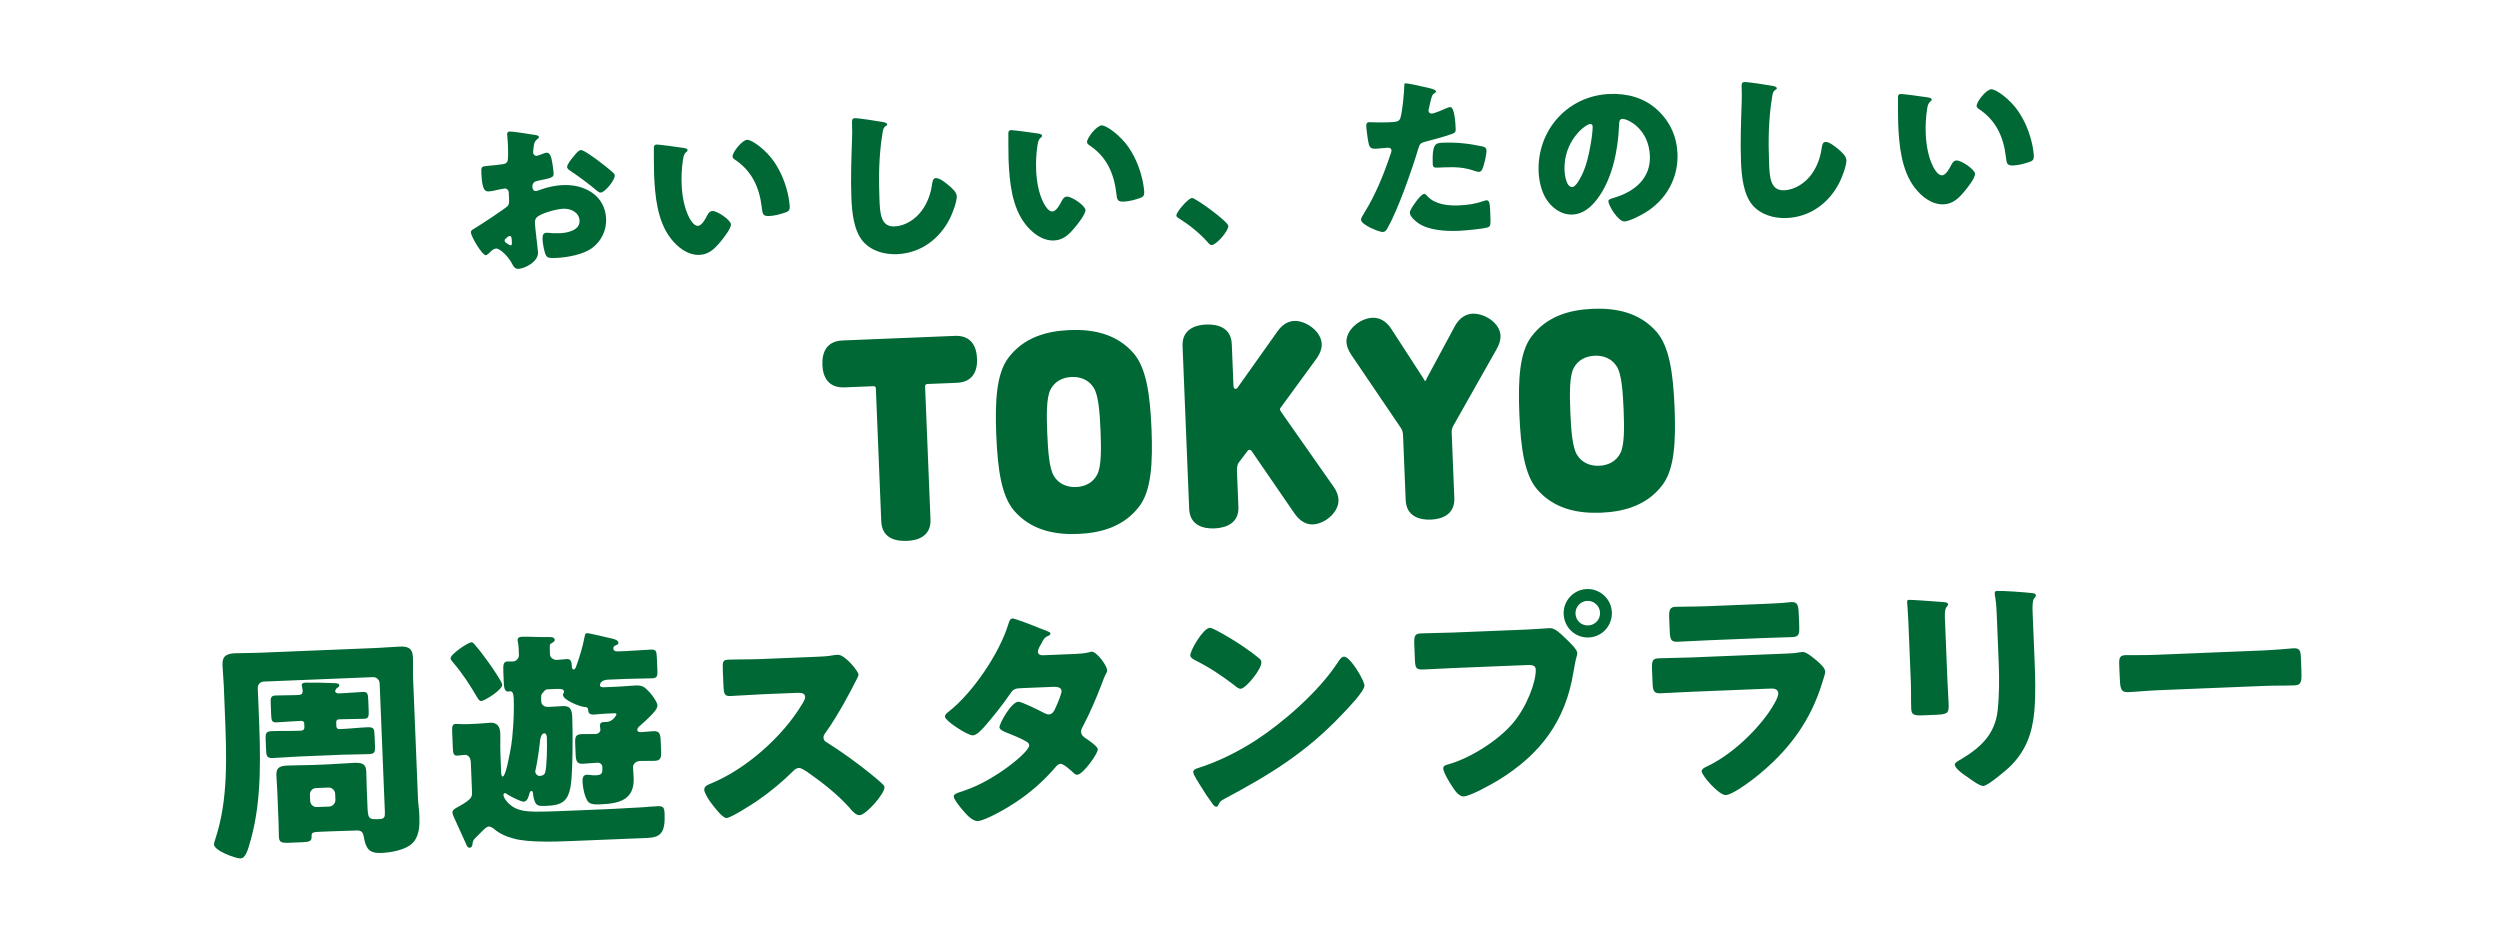 <svg width="345" height="130" viewBox="0 0 345 130" fill="none" xmlns="http://www.w3.org/2000/svg">
<path d="M73.945 32.105C73.988 32.584 74.236 34.543 74.248 34.831C74.301 36.15 72.369 37.069 71.553 37.102C71.026 37.124 70.843 36.747 70.556 36.206C70.14 35.43 69.013 34.275 68.461 34.297C68.149 34.31 67.871 34.562 67.663 34.762C67.478 34.938 67.201 35.213 67.057 35.219C66.53 35.241 65.007 32.636 64.984 32.085C64.973 31.797 65.185 31.692 65.466 31.537C66.053 31.201 69.844 28.717 70.095 28.394C70.254 28.172 70.264 27.835 70.251 27.523L70.213 26.588C70.2 26.252 69.973 25.997 69.638 26.011C69.542 26.015 68.97 26.134 68.827 26.164C68.47 26.25 67.828 26.397 67.492 26.41C67.012 26.43 66.532 26.425 66.43 23.931C66.393 23.02 66.391 22.972 67.325 22.886C68.019 22.834 68.713 22.758 69.405 22.658C69.644 22.624 69.904 22.517 70.015 22.297C70.149 22.051 70.124 20.851 70.095 20.131L70.079 19.724C70.058 19.22 69.989 18.695 69.983 18.551C69.973 18.311 70.087 18.162 70.327 18.152C70.855 18.131 73.225 18.539 73.901 18.632C74.119 18.671 74.362 18.733 74.37 18.925C74.375 19.045 74.235 19.147 74.141 19.198C73.793 19.501 73.73 19.744 73.672 20.082C73.598 20.614 73.564 20.975 73.567 21.047C73.578 21.311 73.803 21.518 74.042 21.508C74.162 21.503 74.659 21.315 74.801 21.261C74.99 21.182 75.298 21.073 75.442 21.067C75.849 21.051 76.087 21.569 76.22 22.501C76.283 22.858 76.383 23.551 76.398 23.911C76.422 24.51 76.159 24.545 74.159 24.962C73.754 25.051 73.45 25.256 73.471 25.759C73.484 26.095 73.592 26.379 73.975 26.363C74.119 26.357 74.379 26.251 74.521 26.197C75.539 25.819 76.634 25.582 77.713 25.539C80.663 25.419 83.511 26.96 83.643 30.198C83.706 31.732 83.043 33.153 81.857 34.113C80.625 35.124 78.287 35.532 76.729 35.595C76.081 35.621 75.578 35.642 75.371 35.29C75.087 34.797 74.893 33.58 74.872 33.052C74.854 32.621 74.883 32.139 75.41 32.118C75.554 32.112 76.085 32.162 76.254 32.179C76.542 32.192 76.999 32.197 77.263 32.186C78.294 32.145 80.033 31.786 79.979 30.467C79.931 29.292 78.757 28.763 77.75 28.804C76.814 28.842 74.795 29.38 74.098 29.961C73.866 30.163 73.807 30.501 73.819 30.789C73.831 31.077 73.909 31.818 73.945 32.105ZM70.641 33.56L70.624 33.153C70.613 32.865 70.576 32.554 70.36 32.563C70.168 32.571 69.96 32.771 69.821 32.897C69.728 32.973 69.635 33.049 69.641 33.193C69.649 33.385 69.724 33.454 70.167 33.724C70.315 33.814 70.413 33.858 70.461 33.856C70.629 33.849 70.647 33.704 70.641 33.56ZM80.159 20.707C80.567 20.691 82.152 21.875 82.523 22.148C83.093 22.582 83.986 23.266 84.51 23.749C84.659 23.863 84.833 24.024 84.841 24.216C84.867 24.84 83.495 26.553 82.895 26.577C82.68 26.586 82.505 26.425 82.306 26.265C81.187 25.325 80.023 24.46 78.813 23.644C78.541 23.463 78.271 23.306 78.26 23.042C78.246 22.707 78.886 21.888 79.116 21.638C79.162 21.588 79.207 21.515 79.253 21.465C79.551 21.116 79.871 20.719 80.159 20.707ZM90.625 19.946C90.936 19.933 93.763 20.323 94.367 20.418C94.609 20.456 94.875 20.518 94.884 20.733C94.888 20.829 94.819 20.904 94.656 21.031C94.354 21.283 94.3 21.742 94.243 22.105C94.072 23.216 94.023 24.371 94.068 25.474C94.129 26.985 94.415 28.703 95.118 30.044C95.327 30.444 95.79 31.193 96.317 31.172C96.869 31.149 97.38 30.144 97.581 29.751C97.737 29.457 97.94 29.136 98.299 29.122C99.019 29.092 100.849 30.387 100.872 30.963C100.896 31.538 99.844 32.854 99.455 33.326C98.654 34.295 97.847 35.121 96.528 35.175C94.921 35.24 93.507 34.12 92.569 32.91C90.693 30.488 90.383 26.993 90.263 24.044C90.244 23.588 90.222 20.683 90.233 20.346C90.246 20.081 90.361 19.956 90.625 19.946ZM101.092 21.586C101.069 21.035 102.393 19.323 103.112 19.294C103.76 19.268 105.715 20.678 106.839 22.337C107.836 23.81 108.479 25.465 108.813 27.181C108.877 27.563 108.972 28.136 108.984 28.423C109.004 28.927 108.893 29.148 108.42 29.311C107.733 29.555 106.877 29.782 106.158 29.811C105.271 29.847 105.234 29.536 105.125 28.628C104.792 25.759 103.693 23.522 101.348 21.984C101.199 21.87 101.1 21.778 101.092 21.586ZM117.956 16.313C118.507 16.291 121.118 16.713 121.893 16.849C122.086 16.89 122.426 16.972 122.434 17.164C122.438 17.26 122.345 17.336 122.274 17.363C121.899 17.594 121.863 17.884 121.767 18.488C121.287 21.462 121.242 24.49 121.364 27.488C121.441 29.382 121.52 31.325 123.439 31.247C124.949 31.185 126.352 30.239 127.216 29.051C127.968 28.036 128.444 26.744 128.61 25.512C128.686 25.028 128.741 24.594 129.148 24.577C129.676 24.556 130.422 25.174 130.819 25.494C131.266 25.86 132.012 26.479 132.036 27.078C132.066 27.797 131.458 29.407 131.125 30.07C129.705 32.962 127.072 34.942 123.786 35.076C122.084 35.145 120.238 34.643 119.078 33.297C117.817 31.811 117.57 29.275 117.492 27.357C117.38 24.599 117.5 21.64 117.586 19.042C117.614 18.537 117.604 17.72 117.582 17.169C117.561 16.641 117.548 16.329 117.956 16.313ZM139.544 17.958C139.856 17.945 142.682 18.335 143.286 18.43C143.528 18.468 143.795 18.53 143.804 18.745C143.808 18.841 143.739 18.916 143.576 19.043C143.274 19.295 143.22 19.754 143.163 20.116C142.992 21.228 142.943 22.383 142.988 23.486C143.049 24.997 143.335 26.715 144.038 28.056C144.246 28.455 144.709 29.205 145.237 29.184C145.788 29.161 146.3 28.156 146.5 27.763C146.656 27.469 146.859 27.148 147.219 27.134C147.939 27.104 149.769 28.399 149.792 28.975C149.815 29.55 148.764 30.866 148.375 31.338C147.574 32.307 146.766 33.133 145.447 33.187C143.841 33.252 142.426 32.132 141.488 30.922C139.612 28.5 139.302 25.005 139.182 22.056C139.164 21.6 139.142 18.695 139.152 18.358C139.165 18.093 139.28 17.968 139.544 17.958ZM150.011 19.598C149.989 19.047 151.313 17.335 152.032 17.306C152.68 17.28 154.634 18.69 155.759 20.349C156.755 21.822 157.399 23.477 157.733 25.193C157.797 25.575 157.892 26.147 157.904 26.435C157.924 26.939 157.813 27.16 157.339 27.323C156.652 27.567 155.797 27.794 155.078 27.823C154.19 27.859 154.154 27.548 154.045 26.64C153.712 23.771 152.612 21.534 150.268 19.996C150.119 19.882 150.019 19.79 150.011 19.598ZM164.497 27.32C164.977 27.301 169.481 30.576 169.506 31.176C169.534 31.871 167.882 33.788 167.211 33.815C166.971 33.825 166.794 33.592 166.667 33.429C165.484 32.108 164.095 31.012 162.591 30.064C162.468 29.997 162.343 29.882 162.337 29.738C162.319 29.282 163.969 27.342 164.497 27.32ZM193.975 11.494C194.286 11.482 196.541 11.99 196.977 12.093C197.438 12.194 198.166 12.381 198.176 12.62C198.181 12.74 198.04 12.818 197.946 12.87C197.617 13.052 197.537 13.439 197.353 14.239C197.314 14.457 197.252 14.724 197.169 15.039C197.149 15.136 197.129 15.233 197.13 15.257C197.142 15.545 197.339 15.681 197.603 15.67C197.963 15.656 199.166 15.126 199.52 14.968C199.709 14.888 199.945 14.783 200.113 14.776C200.76 14.749 200.857 17.123 200.886 17.843C200.9 18.178 200.81 18.326 200.431 18.462C199.484 18.812 197.964 19.235 197.037 19.464C196.014 19.722 195.943 19.749 195.691 20.624C194.802 23.567 192.951 28.854 191.517 31.41C191.338 31.73 191.205 32 190.797 32.016C190.39 32.033 187.852 31.055 187.823 30.335C187.814 30.12 187.994 29.824 188.264 29.381C189.82 26.892 190.933 24.132 191.876 21.331C191.942 21.185 192.028 20.917 192.022 20.773C192.008 20.437 191.741 20.376 191.478 20.387C190.998 20.406 190.425 20.502 189.898 20.523C189.394 20.544 189.08 20.484 188.914 19.963C188.776 19.512 188.567 17.911 188.547 17.431C188.535 17.12 188.573 16.878 188.956 16.862C189.196 16.853 190.28 16.929 191.527 16.878C192.726 16.829 193.11 16.814 193.277 16.206C193.53 15.331 193.785 12.727 193.794 11.766C193.788 11.622 193.831 11.5 193.975 11.494ZM197.719 22.655C197.607 19.898 198.081 19.734 199.04 19.695C201.126 19.61 202.768 19.832 204.513 20.194C204.852 20.276 205.12 20.361 205.135 20.745C205.158 21.296 204.792 22.92 204.523 23.412C204.434 23.584 204.295 23.709 204.079 23.718C203.911 23.725 203.668 23.639 203.473 23.575C202.06 23.079 200.785 23.035 199.322 23.095L198.459 23.13C197.907 23.152 197.736 23.087 197.719 22.655ZM196.541 26.763C196.709 26.756 196.885 26.965 196.986 27.081C198.017 28.216 199.85 28.406 201.289 28.347C202.632 28.293 203.61 28.133 204.89 27.696C204.961 27.669 205.055 27.642 205.151 27.638C205.535 27.622 205.604 28.148 205.636 28.915L205.665 29.634C205.718 30.953 205.73 31.241 205.303 31.379C204.592 31.6 202.055 31.823 201.263 31.855C199.561 31.924 197.226 31.803 195.769 30.829C195.374 30.557 194.579 29.917 194.557 29.365C194.54 28.958 195.384 27.843 195.658 27.495C195.841 27.271 196.253 26.774 196.541 26.763ZM222.126 12.968C224.572 12.869 226.904 13.495 228.701 15.151C230.472 16.785 231.396 18.837 231.493 21.211C231.63 24.592 229.905 27.641 226.996 29.368C226.411 29.728 224.858 30.536 224.187 30.563C223.347 30.597 221.987 28.443 221.959 27.771C221.951 27.555 222.163 27.451 222.851 27.255C225.604 26.422 227.811 24.579 227.686 21.51C227.533 17.745 224.595 16.375 223.875 16.404C223.468 16.421 223.437 16.854 223.431 17.287C223.303 20.631 222.509 24.747 220.41 27.474C219.567 28.589 218.453 29.547 217.014 29.606C215.407 29.671 214.043 28.621 213.268 27.284C212.674 26.251 212.379 24.894 212.331 23.719C212.097 17.964 216.347 13.203 222.126 12.968ZM219.461 17.112C218.765 17.14 215.737 19.473 215.902 23.526C215.925 24.101 216.14 25.846 216.98 25.812C217.555 25.788 218.306 24.173 218.526 23.659C219.295 21.899 219.822 18.322 219.787 17.459C219.779 17.267 219.676 17.103 219.461 17.112ZM240.723 11.324C241.275 11.301 243.886 11.724 244.66 11.86C244.854 11.901 245.193 11.983 245.201 12.175C245.205 12.271 245.112 12.346 245.041 12.373C244.666 12.605 244.63 12.895 244.534 13.499C244.055 16.473 244.01 19.501 244.132 22.499C244.209 24.393 244.288 26.335 246.206 26.258C247.717 26.196 249.119 25.25 249.984 24.062C250.735 23.047 251.211 21.755 251.377 20.523C251.454 20.039 251.508 19.605 251.916 19.588C252.443 19.567 253.189 20.185 253.586 20.505C254.034 20.871 254.779 21.489 254.804 22.089C254.833 22.808 254.226 24.418 253.892 25.08C252.473 27.972 249.839 29.953 246.554 30.087C244.851 30.156 243.005 29.654 241.846 28.308C240.584 26.822 240.337 24.286 240.259 22.368C240.147 19.61 240.267 16.651 240.354 14.053C240.381 13.547 240.372 12.731 240.349 12.18C240.328 11.652 240.315 11.34 240.723 11.324ZM262.312 12.969C262.623 12.956 265.45 13.345 266.054 13.441C266.296 13.479 266.562 13.54 266.571 13.756C266.575 13.852 266.506 13.927 266.343 14.054C266.041 14.306 265.988 14.765 265.93 15.127C265.759 16.239 265.71 17.394 265.755 18.497C265.816 20.008 266.102 21.726 266.805 23.066C267.014 23.466 267.477 24.216 268.004 24.195C268.556 24.172 269.067 23.167 269.268 22.774C269.424 22.48 269.627 22.159 269.987 22.145C270.706 22.115 272.536 23.41 272.559 23.985C272.583 24.561 271.531 25.877 271.142 26.349C270.341 27.318 269.534 28.144 268.215 28.197C266.608 28.263 265.194 27.143 264.256 25.932C262.38 23.511 262.07 20.016 261.95 17.067C261.931 16.611 261.909 13.706 261.92 13.369C261.933 13.104 262.048 12.979 262.312 12.969ZM272.779 14.609C272.756 14.057 274.08 12.346 274.799 12.317C275.447 12.291 277.402 13.7 278.526 15.36C279.523 16.833 280.166 18.488 280.5 20.204C280.564 20.586 280.659 21.158 280.671 21.446C280.691 21.95 280.58 22.17 280.107 22.334C279.42 22.578 278.564 22.805 277.845 22.834C276.958 22.87 276.921 22.559 276.812 21.651C276.479 18.782 275.38 16.545 273.035 15.007C272.886 14.893 272.787 14.801 272.779 14.609Z" fill="#006835"/>
<path d="M120.494 53.297L116.538 53.457C114.3 53.548 113.557 52.017 113.49 50.379C113.42 48.66 114.036 47.074 116.275 46.983L131.782 46.352C134.02 46.261 134.763 47.793 134.833 49.511C134.899 51.15 134.283 52.736 132.045 52.827L128.008 52.991C127.768 53.001 127.652 53.086 127.663 53.365L128.407 71.67C128.501 73.988 126.684 74.583 125.165 74.644C123.566 74.709 121.707 74.264 121.613 71.947L120.869 53.642C120.857 53.362 120.774 53.285 120.494 53.297ZM151.874 59.467C151.771 56.95 151.596 54.595 150.952 53.54C150.266 52.407 149.087 51.974 147.888 52.023C146.689 52.072 145.55 52.599 144.957 53.784C144.402 54.887 144.417 57.248 144.52 59.766C144.622 62.284 144.798 64.639 145.441 65.694C146.128 66.827 147.306 67.259 148.505 67.211C149.704 67.162 150.844 66.635 151.436 65.45C151.992 64.347 151.976 61.985 151.874 59.467ZM137.486 60.052C137.289 55.216 137.543 51.603 139.097 49.458C141.221 46.569 144.428 45.678 147.625 45.548C150.822 45.419 154.091 46.046 156.442 48.753C158.166 50.765 158.711 54.346 158.908 59.181C159.104 64.017 158.851 67.631 157.297 69.776C155.172 72.664 151.966 73.555 148.768 73.685C145.571 73.815 142.303 73.187 139.951 70.481C138.228 68.469 137.682 64.888 137.486 60.052ZM181.678 49.489L176.823 56.132C176.708 56.256 176.633 56.38 176.638 56.499C176.643 56.619 176.771 56.814 176.856 56.931L184.037 67.168C184.505 67.829 184.689 68.422 184.712 68.982C184.781 70.7 182.805 72.302 181.206 72.367C180.327 72.403 179.43 71.999 178.622 70.831L172.792 62.34C172.664 62.145 172.581 62.069 172.421 62.075C172.301 62.08 172.224 62.163 172.148 62.246L170.932 63.857C170.705 64.187 170.685 64.668 170.701 65.067L170.899 69.944C170.992 72.222 169.176 72.856 167.577 72.921C166.059 72.983 164.197 72.498 164.105 70.22L163.192 47.758C163.099 45.48 164.915 44.846 166.434 44.784C168.033 44.719 169.894 45.204 169.986 47.482L170.22 53.237C170.232 53.517 170.318 53.674 170.518 53.666C170.638 53.661 170.714 53.578 170.753 53.536L176.281 45.745C177 44.715 177.824 44.321 178.624 44.289C180.183 44.225 182.324 45.7 182.396 47.458C182.42 48.058 182.208 48.747 181.678 49.489ZM196.678 52.562C196.798 52.557 196.792 52.398 196.903 52.193L200.737 45.071C201.406 43.803 202.348 43.325 203.227 43.289C204.826 43.224 207.001 44.537 207.074 46.335C207.095 46.855 206.921 47.502 206.547 48.158L200.572 58.729C200.347 59.099 200.321 59.46 200.336 59.82L200.698 68.733C200.791 71.011 198.975 71.645 197.456 71.707C195.937 71.768 194.076 71.284 193.984 69.005L193.621 60.093C193.607 59.733 193.552 59.375 193.298 59.025L186.484 48.973C186.058 48.35 185.833 47.719 185.811 47.199C185.743 45.521 187.68 43.921 189.398 43.851C190.278 43.815 191.255 44.216 192.024 45.425L196.424 52.212C196.552 52.407 196.558 52.567 196.678 52.562ZM224.058 56.534C223.956 54.016 223.78 51.661 223.136 50.606C222.45 49.473 221.271 49.041 220.072 49.09C218.873 49.138 217.734 49.665 217.141 50.85C216.586 51.953 216.602 54.315 216.704 56.833C216.806 59.351 216.982 61.706 217.625 62.76C218.312 63.893 219.491 64.326 220.69 64.277C221.889 64.228 223.028 63.702 223.62 62.517C224.176 61.413 224.16 59.052 224.058 56.534ZM209.67 57.119C209.473 52.283 209.727 48.669 211.281 46.525C213.405 43.636 216.612 42.745 219.809 42.615C223.007 42.485 226.275 43.113 228.627 45.82C230.35 47.831 230.896 51.412 231.092 56.248C231.289 61.084 231.035 64.697 229.481 66.842C227.356 69.731 224.15 70.622 220.953 70.752C217.755 70.882 214.487 70.254 212.135 67.547C210.412 65.535 209.866 61.955 209.67 57.119Z" fill="#006835"/>
<path d="M42.768 109.683L42.802 110.515C42.821 110.994 43.222 111.394 43.733 111.373L45.428 111.305C45.908 111.285 46.306 110.853 46.287 110.373L46.253 109.542C46.234 109.062 45.801 108.663 45.322 108.683L43.627 108.752C43.115 108.772 42.747 109.172 42.768 109.683ZM35.573 94.987L35.697 98.025C35.945 104.132 36.159 110.176 34.654 115.714C34.179 117.43 33.9 118.435 33.165 118.464C32.589 118.488 29.567 117.426 29.531 116.53C29.523 116.339 29.668 115.948 29.724 115.754C31.52 110.301 31.282 104.449 31.013 97.831L30.886 94.697C30.843 93.642 30.739 92.654 30.702 91.758C30.651 90.511 31.311 90.196 32.43 90.151C33.486 90.108 34.543 90.129 35.63 90.085L51.937 89.422C52.992 89.379 54.044 89.273 55.1 89.23C56.123 89.188 56.929 89.316 56.984 90.69C57.025 91.681 56.969 92.677 57.008 93.636L57.682 110.23C57.712 110.966 57.84 111.729 57.869 112.464C57.921 113.743 57.92 115.281 57 116.279C56.017 117.312 53.949 117.652 52.606 117.706C50.911 117.775 50.499 117.087 50.212 115.53C50.131 115.117 50.045 114.576 49.277 114.607C48.094 114.655 46.878 114.673 45.695 114.721L44.352 114.775C43.137 114.825 42.978 114.863 43.002 115.439C43.028 116.078 42.712 116.187 41.721 116.227L39.93 116.3C38.811 116.345 38.518 116.229 38.487 115.462C38.461 114.822 38.466 114.15 38.44 113.51L38.267 109.258C38.236 108.49 38.173 107.724 38.142 106.957C38.095 105.806 38.794 105.681 39.753 105.642C40.937 105.594 42.09 105.611 43.273 105.563L45.319 105.48C46.471 105.433 47.651 105.321 48.802 105.275C49.761 105.236 50.501 105.302 50.547 106.453C50.578 107.22 50.578 107.989 50.609 108.756L50.701 111.026C50.78 112.977 50.785 113.105 52.352 113.041C53.056 113.012 53.14 112.721 53.114 112.081L52.392 94.304C52.371 93.792 51.939 93.425 51.46 93.445L36.432 94.056C35.921 94.076 35.551 94.444 35.573 94.987ZM47.244 99.253L46.733 99.274C46.541 99.281 46.387 99.448 46.395 99.64L46.417 100.183C46.43 100.503 46.563 100.626 46.883 100.613L47.171 100.601C48.354 100.553 49.533 100.409 50.716 100.361C51.579 100.326 51.654 100.579 51.686 101.378L51.747 102.881C51.784 103.776 51.73 104.035 50.899 104.069C49.716 104.117 48.53 104.101 47.315 104.15L41.24 104.397C40.057 104.445 38.877 104.557 37.694 104.605C36.798 104.642 36.753 104.323 36.716 103.396L36.662 102.085C36.625 101.158 36.712 100.93 37.543 100.896C38.726 100.848 39.913 100.896 41.096 100.848L41.607 100.827C41.831 100.818 42.015 100.618 42.006 100.395L41.983 99.819C41.975 99.627 41.809 99.474 41.617 99.482L41.137 99.501C40.146 99.541 39.157 99.646 38.166 99.686C37.527 99.712 37.453 99.459 37.419 98.627L37.359 97.157C37.322 96.261 37.376 96.003 38.047 95.976C38.783 95.946 39.968 95.962 40.96 95.921C41.375 95.904 41.791 95.888 41.77 95.376C41.762 95.184 41.72 94.93 41.682 94.771C41.679 94.707 41.643 94.612 41.641 94.549C41.627 94.229 42.011 94.213 42.267 94.203C42.779 94.182 45.535 94.23 46.113 94.271C46.306 94.295 46.818 94.274 46.829 94.562C46.837 94.754 46.649 94.858 46.493 94.96C46.4 95.028 46.249 95.258 46.254 95.386C46.265 95.642 46.587 95.693 46.811 95.684L47.386 95.66C48.282 95.624 49.238 95.521 50.07 95.487C50.709 95.461 50.783 95.714 50.82 96.61L50.876 97.984C50.913 98.912 50.86 99.17 50.22 99.196C49.229 99.236 48.459 99.204 47.244 99.253ZM65.036 88.634C65.26 88.625 65.362 88.781 65.496 88.935C66.168 89.709 66.811 90.547 67.423 91.419C67.762 91.886 69.293 94.097 69.309 94.481C69.338 95.216 66.838 96.727 66.422 96.744C66.134 96.756 65.96 96.411 65.823 96.192C64.859 94.534 63.8 92.911 62.556 91.457C62.354 91.209 62.186 91.023 62.18 90.864C62.155 90.256 64.62 88.651 65.036 88.634ZM75.09 101.196C74.706 101.211 74.544 101.955 74.524 102.244C74.436 103.24 74.133 105.238 73.917 106.208C73.887 106.273 73.859 106.37 73.863 106.466C73.876 106.786 74.145 107.095 74.496 107.081C74.816 107.068 75.163 106.926 75.244 106.57C75.468 105.76 75.516 103.004 75.468 101.821C75.453 101.469 75.378 101.184 75.09 101.196ZM63.017 111.455C63.738 111.073 64.426 110.661 64.795 110.293C65.103 109.993 65.156 109.734 65.141 109.351L64.972 105.194C64.939 104.395 64.481 104.157 64.162 104.17C63.938 104.179 63.365 104.266 63.077 104.278C62.598 104.298 62.519 103.949 62.49 103.213L62.403 101.071C62.369 100.24 62.42 99.917 62.899 99.898C63.155 99.887 63.798 99.957 64.406 99.933L65.845 99.874C66.612 99.843 67.153 99.757 67.697 99.735C68.624 99.697 69.001 100.322 69.035 101.154C69.068 101.953 69.013 102.98 69.06 104.131L69.16 106.593C69.167 106.753 69.184 107.169 69.376 107.161C69.791 107.144 70.314 104.24 70.547 102.886C70.705 102.047 70.992 98.864 70.891 96.37C70.866 95.763 70.754 95.383 70.403 95.397C70.339 95.4 70.244 95.436 70.18 95.439C69.637 95.46 69.552 94.952 69.518 94.12L69.46 92.681C69.421 91.722 69.468 91.304 70.043 91.281C70.331 91.269 70.62 91.289 70.812 91.281C71.26 91.263 71.626 90.832 71.608 90.384C71.584 89.777 71.592 89.2 71.471 88.596C71.469 88.532 71.433 88.438 71.43 88.374C71.413 87.958 71.731 87.881 72.082 87.867C72.722 87.841 74.808 87.948 75.607 87.916C76.087 87.896 76.536 87.91 76.553 88.326C76.56 88.518 76.278 88.657 76.122 88.76C75.839 88.899 75.838 88.867 75.898 90.338C75.915 90.754 76.377 91.087 76.856 91.068C77.208 91.053 77.941 90.96 78.26 90.947C78.804 90.925 78.888 91.402 78.907 91.881C78.912 92.009 78.928 92.393 79.152 92.384C79.407 92.373 79.46 92.083 79.576 91.79C79.978 90.653 80.431 89.193 80.64 88.032C80.747 87.515 80.774 87.386 80.998 87.377C81.317 87.364 83.744 87.969 84.261 88.077C84.617 88.158 85.326 88.29 85.343 88.705C85.352 88.929 85.13 88.97 84.942 89.074C84.721 89.147 84.63 89.279 84.639 89.502C84.653 89.854 85.008 89.904 85.263 89.893L86.383 89.848C87.534 89.801 88.682 89.69 89.833 89.644C90.537 89.615 90.611 89.868 90.649 90.796L90.72 92.554C90.747 93.225 90.698 93.58 90.026 93.607C88.875 93.654 87.689 93.638 86.538 93.685L83.917 93.791C82.862 93.834 82.79 94.446 82.794 94.541C82.803 94.765 82.935 94.856 83.319 94.841L85.269 94.761C86.069 94.729 86.865 94.632 87.697 94.599C88.688 94.558 88.954 94.804 89.656 95.544C89.959 95.884 90.702 96.846 90.722 97.326C90.744 97.87 90.064 98.474 89.726 98.84C89.42 99.172 88.556 99.976 88.245 100.213C88.09 100.347 87.938 100.546 87.946 100.737C87.955 100.961 88.215 101.047 88.407 101.039C88.982 101.016 89.555 100.928 90.131 100.905C91.058 100.867 91.137 101.248 91.184 102.399L91.232 103.582C91.271 104.542 91.192 104.961 90.361 104.995C89.689 105.022 88.983 104.987 88.312 105.014C87.768 105.036 87.336 105.438 87.355 105.886C87.374 106.365 87.425 106.844 87.446 107.355C87.571 110.425 85.38 110.898 82.823 111.002C82.247 111.025 81.416 111.059 81.074 110.529C80.663 109.873 80.423 108.697 80.391 107.898C80.372 107.451 80.415 106.936 80.991 106.913C81.279 106.901 81.732 107.011 82.179 106.993C83.106 106.955 83.16 106.697 83.125 105.833C83.111 105.482 82.812 105.238 82.461 105.252C81.789 105.279 81.121 105.37 80.449 105.398C79.586 105.433 79.473 105.021 79.433 104.03L79.381 102.751C79.338 101.696 79.388 101.341 80.315 101.304C80.954 101.278 81.596 101.316 82.204 101.291C82.587 101.275 82.865 101.008 82.852 100.688C82.848 100.592 82.808 100.402 82.8 100.21C82.782 99.762 82.97 99.659 83.354 99.643L83.737 99.627C84.569 99.594 85.076 98.676 85.072 98.58C85.068 98.484 85.002 98.423 84.778 98.432L83.691 98.476C82.923 98.507 82.287 98.597 81.967 98.611C81.519 98.629 81.194 98.514 81.175 98.034C81.155 97.555 80.933 97.596 80.546 97.547C80.064 97.503 77.723 96.637 77.693 95.902C77.689 95.806 77.717 95.709 77.779 95.642C77.808 95.577 77.839 95.544 77.835 95.448C77.819 95.064 77.37 95.05 76.667 95.079L75.644 95.12C75.324 95.133 75.263 95.2 75.048 95.433C74.833 95.666 74.712 95.831 74.686 95.992C74.662 96.185 74.675 96.505 74.686 96.761C74.703 97.176 74.975 97.582 75.711 97.552L75.998 97.54C76.542 97.518 77.116 97.463 77.692 97.439C78.843 97.392 78.938 98.157 78.974 99.052C79.052 100.971 79.06 106.671 78.749 108.477C78.387 110.606 77.511 111.122 75.497 111.204L75.081 111.22C74.633 111.239 74.184 111.225 73.946 110.882C73.743 110.602 73.589 109.968 73.576 109.648C73.571 109.52 73.523 109.138 73.363 109.145C73.171 109.152 73.085 109.38 73.058 109.509C72.947 109.93 72.782 110.609 72.271 110.63C71.887 110.646 70.382 109.874 70.02 109.633C69.921 109.541 69.821 109.449 69.693 109.454C69.533 109.46 69.474 109.591 69.48 109.719C69.498 110.166 70.067 110.784 70.399 111.058C71.329 111.885 72.678 111.991 73.864 112.007C75.145 112.019 76.552 111.961 77.959 111.904L80.677 111.794C83.363 111.685 86.017 111.577 88.668 111.405C89.37 111.344 90.104 111.283 90.807 111.254C91.607 111.221 91.685 111.571 91.714 112.274C91.821 114.928 91.175 115.563 89.288 115.639L78.769 116.067C76.691 116.151 72.916 116.273 70.973 115.743C69.905 115.466 68.993 115.087 68.164 114.384C67.998 114.231 67.67 114.052 67.446 114.061C67.222 114.07 66.944 114.305 66.605 114.639C66.298 114.972 65.803 115.409 65.527 115.708C65.282 115.974 65.228 116.233 65.206 116.458C65.183 116.683 65.099 116.975 64.811 116.986C64.523 116.998 64.415 116.714 64.344 116.525C63.819 115.425 63.356 114.291 62.831 113.192C62.725 112.94 62.448 112.438 62.435 112.119C62.425 111.863 62.641 111.662 63.017 111.455ZM104.939 90.951L112.612 90.639C113.252 90.614 114.179 90.576 114.815 90.454C115.037 90.413 115.388 90.367 115.611 90.358C116.603 90.317 118.459 92.644 118.477 93.091C118.483 93.251 118.246 93.709 118.037 94.102C117.474 95.214 115.723 98.616 113.874 101.189C113.722 101.387 113.632 101.551 113.643 101.807C113.656 102.127 113.823 102.312 114.118 102.46C116.123 103.724 118.267 105.27 120.121 106.764C120.453 107.039 121.612 107.984 121.848 108.263C121.979 108.354 122.048 108.479 122.055 108.639C122.091 109.534 119.52 112.457 118.625 112.493C118.145 112.513 117.709 112.018 117.34 111.617C117.304 111.522 117.238 111.461 117.171 111.4C115.461 109.515 113.411 107.933 111.335 106.48C111.006 106.27 110.545 105.968 110.257 105.98C109.938 105.993 109.688 106.163 109.474 106.396C107.996 107.865 106.323 109.246 104.61 110.437C103.924 110.913 100.897 112.862 100.258 112.888C99.682 112.911 98.427 111.2 98.055 110.703C97.784 110.33 97.202 109.425 97.186 109.009C97.166 108.529 97.606 108.319 97.984 108.176C102.869 106.216 108.001 101.684 110.699 97.155C110.85 96.924 111.12 96.465 111.108 96.177C111.086 95.634 110.54 95.592 109.996 95.614L105.136 95.811C103.697 95.87 102.229 95.993 100.758 96.053C99.959 96.086 99.879 95.705 99.833 94.554L99.746 92.411C99.7 91.292 99.755 91.066 100.522 91.035C101.993 90.975 103.468 91.011 104.939 90.951ZM143.861 90.427L148.562 90.236C149.169 90.211 149.711 90.157 150.346 90.003C150.44 89.967 150.535 89.931 150.631 89.927C151.334 89.899 152.758 91.826 152.785 92.498C152.791 92.658 152.763 92.755 152.673 92.887C152.404 93.378 152.203 93.931 152.001 94.483C151.248 96.436 150.429 98.358 149.448 100.224C149.298 100.486 149.18 100.715 149.191 101.003C149.208 101.418 149.473 101.632 149.77 101.844C150.132 102.085 151.482 102.991 151.499 103.407C151.522 103.983 149.462 106.885 148.663 106.917C148.439 106.926 148.306 106.803 148.14 106.65C147.807 106.343 146.776 105.392 146.36 105.409C146.072 105.421 145.856 105.622 145.704 105.82C144.084 107.712 142.198 109.39 140.108 110.756C139.173 111.402 135.982 113.261 134.927 113.304C134.192 113.334 133.385 112.406 132.949 111.911C132.612 111.509 131.637 110.363 131.62 109.948C131.606 109.596 131.984 109.452 132.712 109.231C132.869 109.16 133.028 109.122 133.217 109.05C137.261 107.701 142.065 103.758 142.029 102.863C142.017 102.575 141.819 102.423 141.59 102.304C140.934 101.915 139.663 101.39 138.915 101.1C138.622 100.984 137.939 100.723 137.924 100.372C137.904 99.86 139.544 96.879 140.535 96.839C140.983 96.821 143.533 98.094 144.089 98.392C144.285 98.48 144.514 98.599 144.738 98.59C145.281 98.567 145.516 98.046 145.779 97.426C145.956 97.035 146.511 95.731 146.495 95.348C146.473 94.804 145.767 94.769 145.352 94.785L141.003 94.962C140.108 94.999 139.855 95.073 139.432 95.699C138.435 97.18 137.033 98.935 135.84 100.296C135.472 100.696 134.798 101.46 134.254 101.482C133.871 101.497 132.823 100.931 131.934 100.327C131.111 99.784 130.413 99.172 130.403 98.916C130.39 98.596 130.763 98.325 130.981 98.156C134.27 95.556 137.895 90.189 139.141 86.167C139.225 85.875 139.364 85.357 139.716 85.343C139.971 85.332 142.085 86.111 143.486 86.695C144.07 86.895 144.527 87.101 144.723 87.189C144.853 87.248 144.952 87.308 144.956 87.403C144.962 87.563 144.901 87.63 144.618 87.769C144.114 87.982 143.997 88.243 143.701 88.832C143.52 89.127 143.22 89.62 143.233 89.94C143.249 90.323 143.54 90.407 143.861 90.427ZM166.959 86.638C167.119 86.631 167.51 86.807 167.968 87.045C170.62 88.474 172.665 89.928 173.759 90.845C173.957 90.997 174.06 91.153 174.07 91.409C174.108 92.336 171.943 95.018 171.208 95.048C170.92 95.06 170.588 94.785 170.389 94.601C168.472 93.141 167.024 92.175 164.865 91.078C164.603 90.929 164.275 90.75 164.262 90.43C164.236 89.791 166.031 86.675 166.959 86.638ZM185.472 90.625C186.111 90.599 187.173 92.285 187.481 92.785C187.549 92.879 187.586 93.005 187.687 93.129C187.931 93.6 188.278 94.258 188.292 94.61C188.323 95.377 185.833 97.944 185.188 98.611C180.244 103.84 175.213 106.927 168.943 110.256C168.317 110.602 168.351 110.665 168.114 111.123C168.086 111.22 167.994 111.32 167.866 111.325C167.61 111.335 167.407 111.055 167.27 110.837C166.693 110.06 166.148 109.249 165.667 108.436C165.427 108.061 164.676 106.907 164.662 106.555C164.65 106.267 164.995 106.093 165.248 106.019C168.063 105.136 170.794 103.776 173.291 102.169C177.128 99.675 181.89 95.478 184.426 91.692C184.486 91.594 184.548 91.527 184.608 91.429C184.879 91.001 185.12 90.639 185.472 90.625ZM218.976 81.289C220.799 81.215 222.363 82.656 222.437 84.479C222.512 86.333 221.102 87.896 219.248 87.971C217.393 88.047 215.862 86.604 215.786 84.749C215.712 82.927 217.122 81.364 218.976 81.289ZM219.043 82.919C218.115 82.957 217.379 83.756 217.417 84.683C217.456 85.642 218.221 86.348 219.18 86.309C220.108 86.271 220.845 85.504 220.806 84.545C220.768 83.618 219.97 82.882 219.043 82.919ZM200.549 87.29L210.844 86.872C211.836 86.831 213.24 86.71 213.879 86.684C214.583 86.656 215.417 87.487 215.917 87.979L216.184 88.224C216.717 88.747 217.65 89.638 217.67 90.117C217.678 90.309 217.478 90.926 217.425 91.184C217.319 91.733 217.241 92.184 217.136 92.733C216.036 99.567 212.538 104.129 206.727 107.696C205.788 108.247 202.94 109.868 201.98 109.907C201.277 109.935 200.66 108.935 200.318 108.405C200.011 107.937 199.188 106.593 199.165 106.05C199.151 105.698 199.467 105.589 199.752 105.513C202.825 104.684 206.728 102.219 208.776 99.798C210.671 97.576 212.003 94.095 211.932 92.368C211.909 91.793 211.331 91.752 210.819 91.773L200.652 92.186C199.277 92.242 197.935 92.328 196.56 92.384C195.473 92.428 195.308 92.307 195.258 91.06L195.173 88.982C195.119 87.639 195.271 87.441 196.198 87.403C197.637 87.344 199.11 87.349 200.549 87.29ZM235.502 83.66L242.952 83.357C243.943 83.317 244.966 83.275 245.988 83.202C246.404 83.185 246.817 83.104 247.233 83.087C248.032 83.055 248.178 83.497 248.225 84.648L248.286 86.151C248.339 87.462 248.324 87.879 247.333 87.919C245.926 87.976 244.518 88.001 243.143 88.057L235.693 88.36C234.318 88.416 232.913 88.505 231.506 88.562C230.547 88.601 230.466 88.188 230.417 86.973L230.345 85.215C230.302 84.159 230.479 83.768 231.214 83.738C232.173 83.699 233.936 83.723 235.502 83.66ZM233.356 90.729L245.953 90.217C246.784 90.183 247.648 90.148 248.061 90.067C248.283 90.026 248.57 89.982 248.794 89.973C249.305 89.953 250.401 90.901 250.865 91.298C251.264 91.666 251.862 92.186 251.883 92.698C251.894 92.986 251.519 93.994 251.436 94.318C249.907 99.248 247.211 103.04 243.343 106.368C242.447 107.173 239.25 109.673 238.163 109.717C237.203 109.756 234.851 107.033 234.826 106.426C234.814 106.138 235.222 105.93 235.442 105.824C238.712 104.314 242.045 101.233 244.104 98.299C244.467 97.771 245.431 96.291 245.407 95.683C245.381 95.044 244.739 95.006 244.355 95.022L233.452 95.465C232.013 95.523 230.608 95.612 229.201 95.67C228.242 95.709 228.102 95.426 228.051 94.179L227.977 92.356C227.925 91.078 228.109 90.878 228.941 90.844C230.411 90.784 231.885 90.788 233.356 90.729ZM268.391 85.174L268.736 93.678C268.783 94.83 268.861 95.947 268.906 97.066C268.957 98.313 268.903 98.572 267.241 98.639L265.258 98.72C264.043 98.769 263.778 98.556 263.749 97.82C263.706 96.765 263.744 95.355 263.689 93.98L263.414 87.233C263.372 86.178 263.327 85.091 263.252 84.037C263.241 83.749 263.193 83.367 263.183 83.111C263.172 82.856 263.234 82.789 263.458 82.78C263.873 82.763 266.572 82.974 267.214 83.012C267.407 83.036 267.567 83.029 267.728 83.055C268.434 83.09 268.821 83.138 268.83 83.362C268.848 83.81 268.323 83.511 268.391 85.174ZM280.498 84.425L280.753 90.692C280.854 93.186 280.956 95.68 280.737 98.187C280.447 101.273 279.522 103.745 277.241 105.919C276.685 106.422 274.332 108.439 273.693 108.465C273.213 108.485 272.025 107.605 271.563 107.271C271.102 106.969 269.785 106.094 269.762 105.519C269.75 105.231 270.378 104.917 270.629 104.779C273.317 103.164 275.294 101.355 275.673 98.073C275.905 95.917 275.909 93.643 275.822 91.501L275.556 84.947C275.523 84.147 275.491 83.348 275.362 82.552C275.322 82.362 275.279 82.075 275.271 81.883C275.262 81.66 275.354 81.56 275.578 81.551C276.473 81.514 279.332 81.719 280.329 81.838C280.554 81.861 280.939 81.877 280.951 82.165C280.958 82.325 280.835 82.458 280.681 82.624C280.468 82.889 280.475 83.85 280.498 84.425ZM297.586 90.36L312.293 89.763C314.18 89.686 316.221 89.475 316.509 89.463C317.34 89.43 317.482 89.776 317.52 90.703L317.582 92.238C317.654 93.996 317.644 94.541 316.621 94.583C315.374 94.634 313.899 94.597 312.492 94.655L297.784 95.252C296.378 95.309 294.879 95.466 293.696 95.515C292.609 95.559 292.584 94.951 292.515 93.257L292.455 91.786C292.416 90.827 292.497 90.439 293.328 90.405C293.775 90.387 295.571 90.442 297.586 90.36Z" fill="#006835"/>
</svg>
